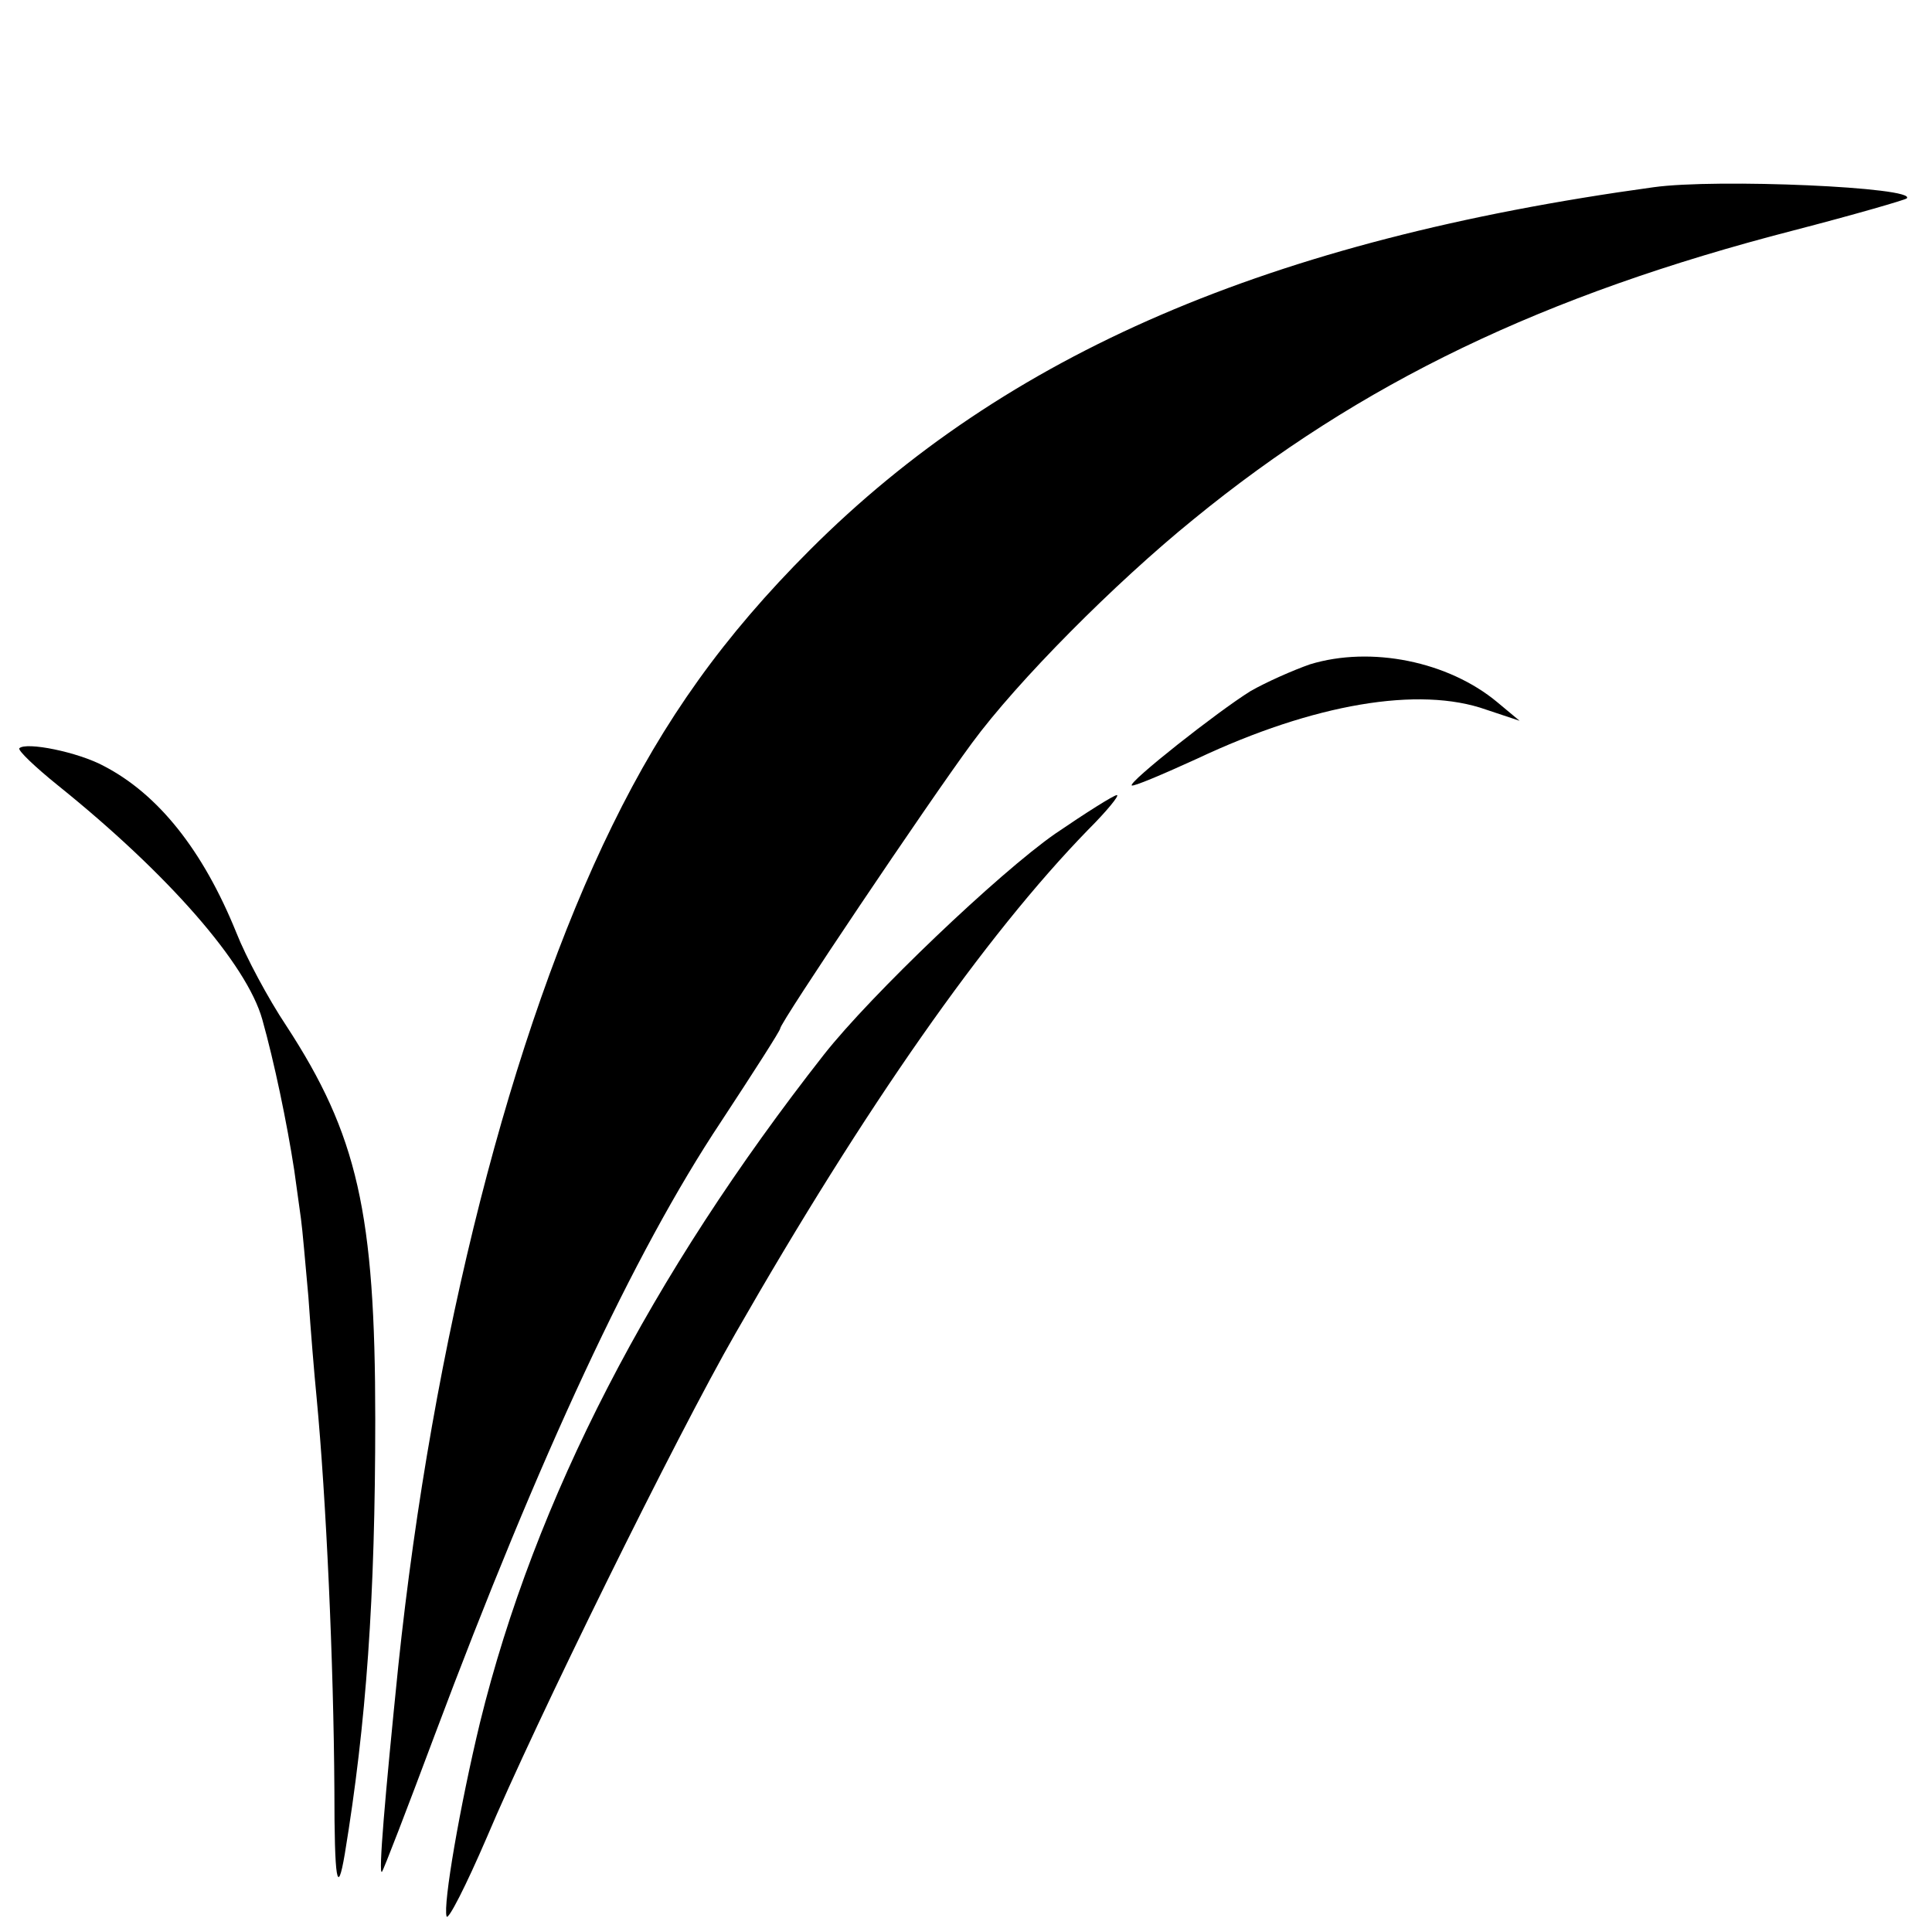 <?xml version="1.0" standalone="no"?>
<!DOCTYPE svg PUBLIC "-//W3C//DTD SVG 20010904//EN"
 "http://www.w3.org/TR/2001/REC-SVG-20010904/DTD/svg10.dtd">
<svg version="1.0" xmlns="http://www.w3.org/2000/svg"
 width="260pt" height="260pt" viewBox="0 0 260 260"
 preserveAspectRatio="xMidYMid meet">
<g transform="translate(0,260) scale(0.1,-0.1)"
fill="#000000" stroke="none">
<path d="M2225 2348 c-517 -71 -871 -224 -1135 -488 -116 -116 -196 -228 -266
-371 -136 -277 -242 -693 -288 -1131 -18 -177 -27 -282 -22 -277 2 2 34 85 71
184 141 376 268 649 385 825 44 67 80 123 80 126 0 8 199 304 258 384 61 83
192 215 298 301 225 184 471 302 808 389 81 21 150 41 152 43 15 15 -256 27
-341 15z"/>
<path d="M1763 1706 c-23 -8 -59 -24 -80 -36 -45 -28 -164 -122 -160 -127 2
-2 42 15 88 36 157 74 299 98 389 66 l45 -15 -30 25 c-66 55 -170 76 -252 51z"/>
<path d="M26 1593 c-2 -3 21 -25 52 -50 148 -119 254 -240 275 -315 16 -57 33
-138 43 -203 3 -22 7 -51 9 -65 2 -14 6 -61 10 -105 3 -44 8 -105 11 -135 13
-137 23 -358 24 -529 0 -122 4 -145 14 -86 29 176 41 345 41 585 0 278 -24
383 -120 530 -24 36 -54 92 -67 125 -45 111 -105 186 -178 224 -35 19 -105 33
-114 24z"/>
<path d="M1420 1478 c-76 -53 -248 -217 -311 -297 -233 -297 -389 -598 -463
-899 -27 -112 -50 -245 -45 -261 2 -6 26 41 54 106 65 154 255 540 335 679
174 304 335 534 474 677 26 26 43 47 39 47 -4 0 -42 -24 -83 -52z"/>
</g>
</svg>
